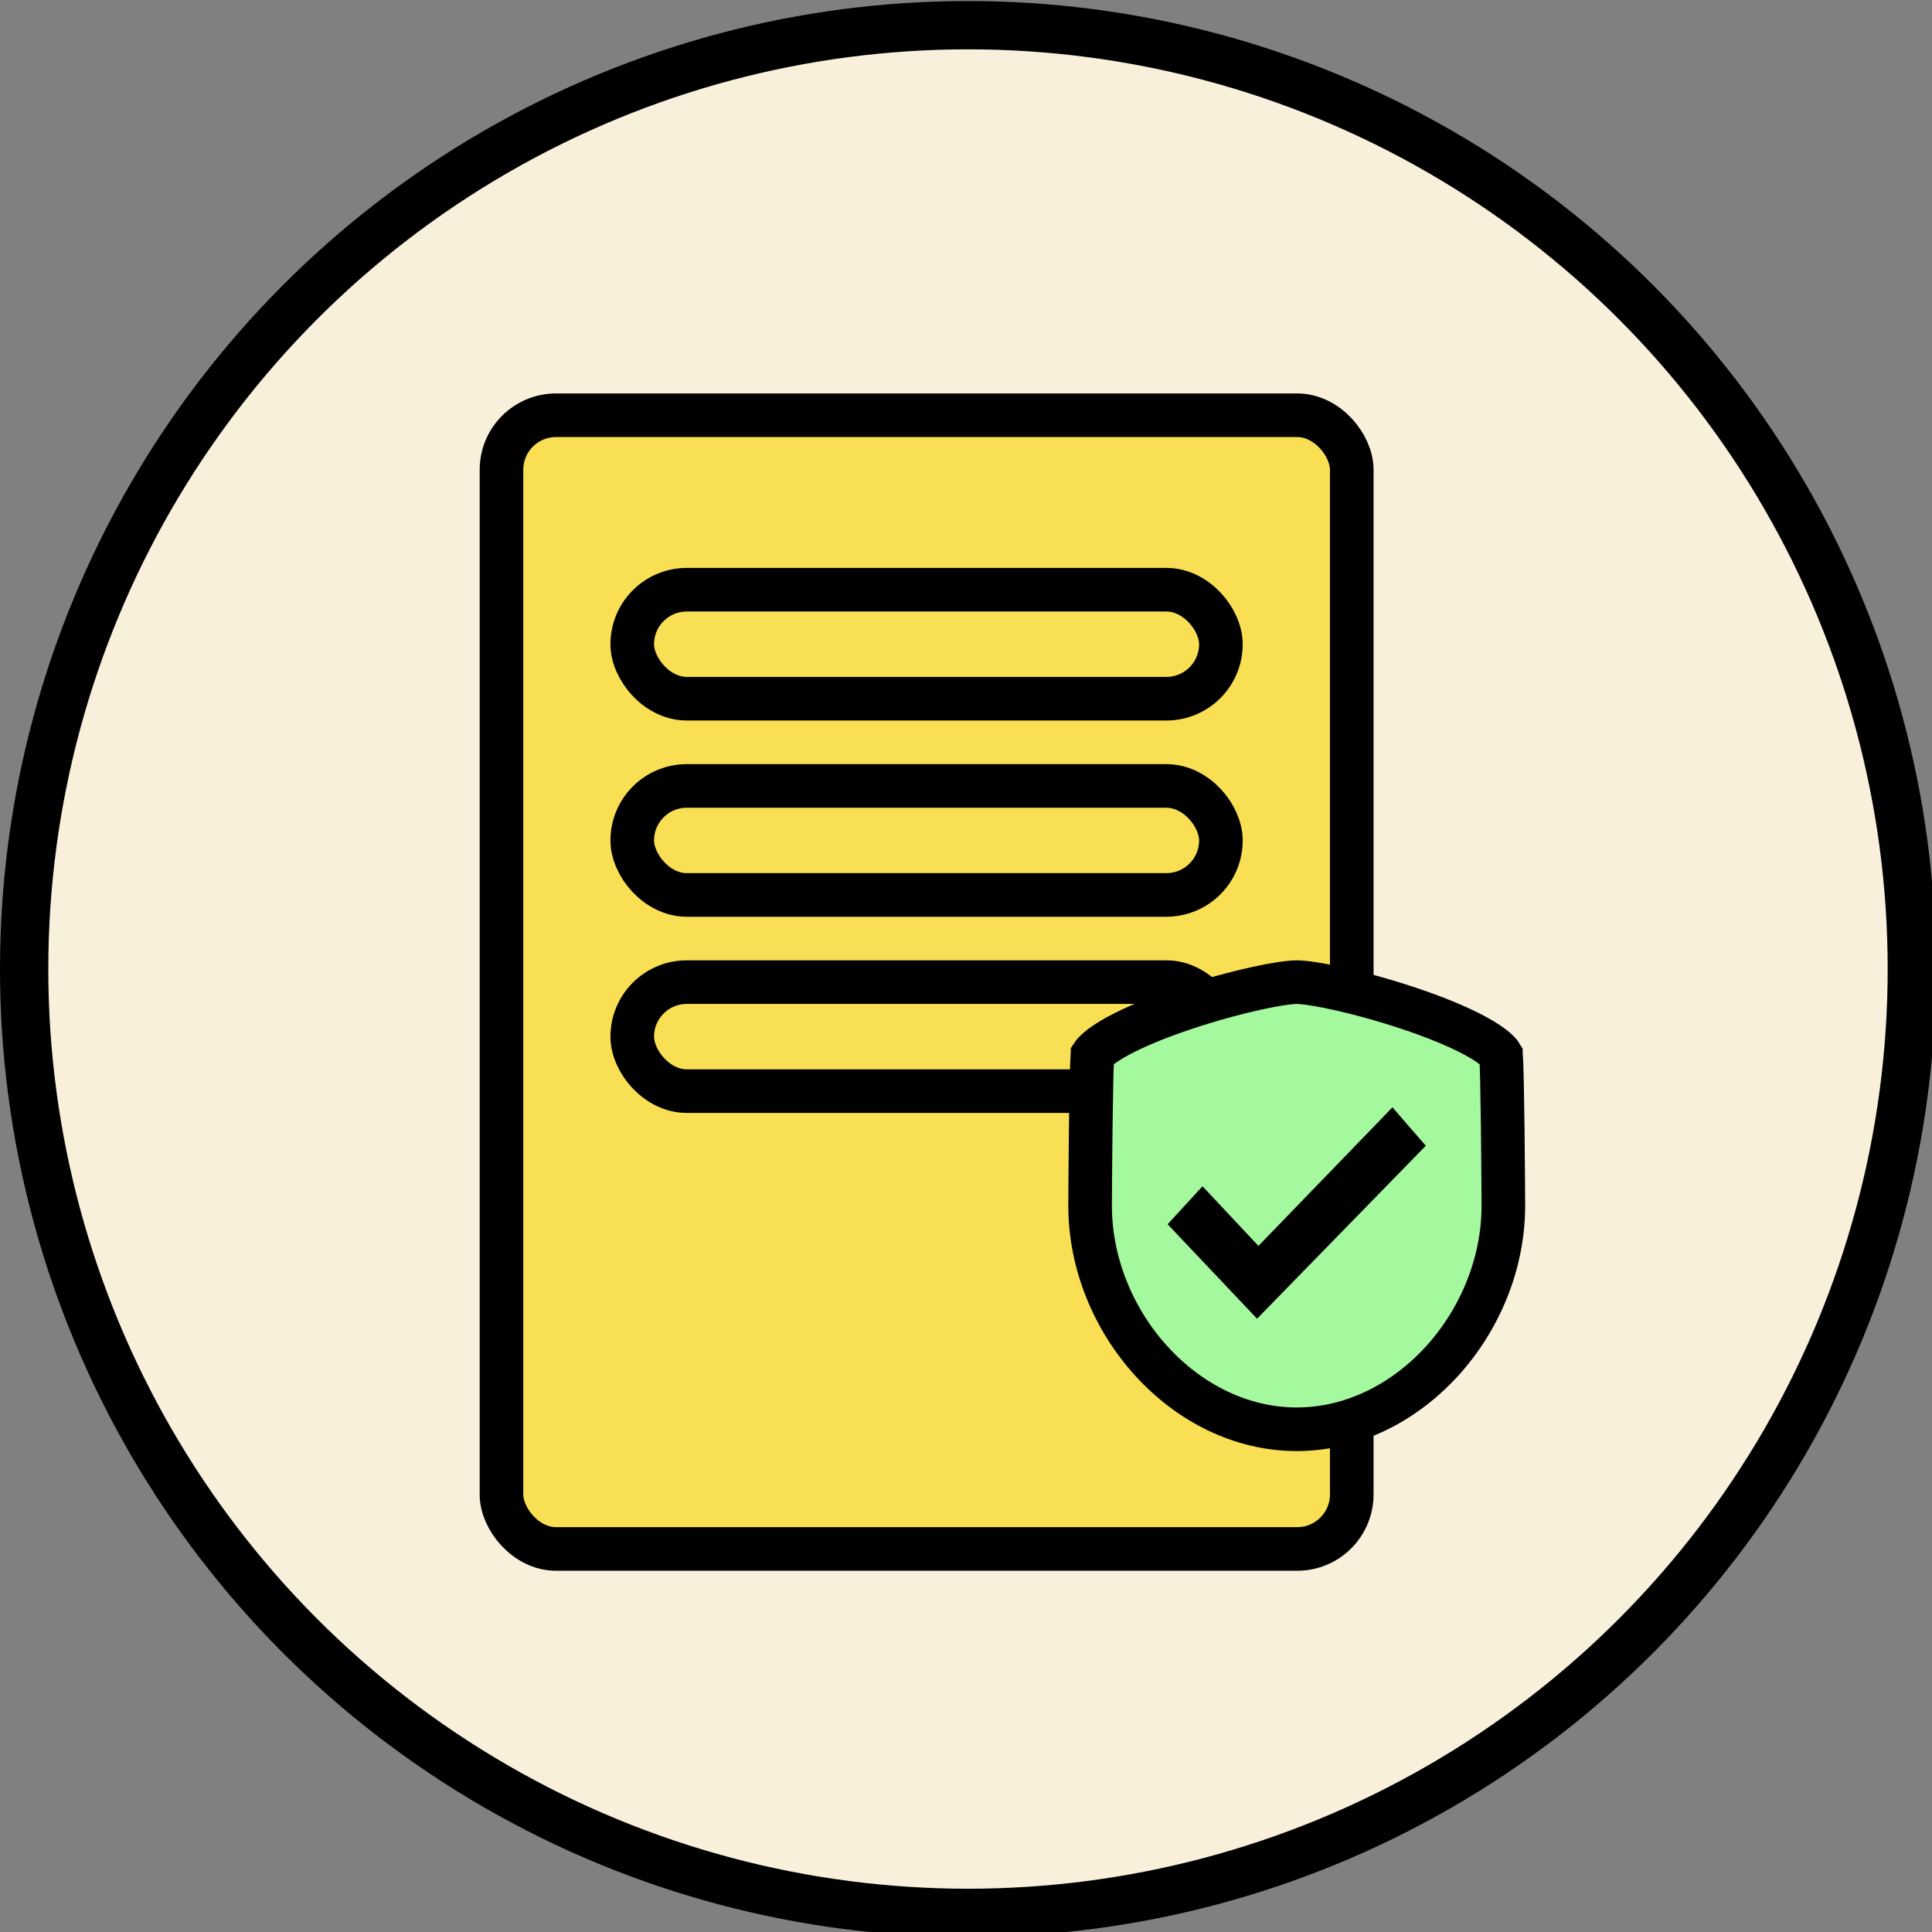 <svg width="60" height="60" viewBox="0 0 60 60" fill="none" xmlns="http://www.w3.org/2000/svg">
<rect x="0" y="0" width="60" height="60" fill="#808080" stroke="none"/>
<g clip-path="url(#clip0_3086_4941)">
<circle cx="30.062" cy="30.094" r="29.312" fill="#F9F0DC" stroke="black" stroke-width="1.5"/>
<rect x="15.574" y="12.896" width="26.406" height="35.208" rx="1.693" fill="#F9DF54" stroke="black" stroke-width="1.354"/>
<rect x="19.635" y="18.314" width="18.281" height="3.385" rx="1.693" stroke="black" stroke-width="1.354"/>
<rect x="19.635" y="24.408" width="18.281" height="3.385" rx="1.693" stroke="black" stroke-width="1.354"/>
<rect x="19.635" y="30.501" width="18.281" height="3.385" rx="1.693" stroke="black" stroke-width="1.354"/>
<path d="M33.924 32.814L33.931 32.764V32.756C33.941 32.741 33.959 32.715 33.995 32.677C34.094 32.572 34.263 32.44 34.514 32.29C35.012 31.991 35.717 31.689 36.494 31.416C37.265 31.145 38.078 30.913 38.775 30.75C39.492 30.582 40.028 30.501 40.271 30.501C40.514 30.501 41.05 30.582 41.767 30.75C42.465 30.913 43.277 31.145 44.048 31.416C44.825 31.688 45.53 31.991 46.029 32.289C46.279 32.44 46.449 32.572 46.547 32.676C46.583 32.715 46.602 32.741 46.611 32.756V32.764L46.618 32.814C46.618 32.814 46.618 32.815 46.618 32.816C46.619 32.828 46.624 32.89 46.629 33.028C46.635 33.166 46.64 33.349 46.645 33.563C46.654 33.991 46.662 34.535 46.669 35.082C46.682 36.176 46.688 37.269 46.688 37.444C46.688 41.052 43.755 44.387 40.271 44.387C36.788 44.387 33.854 41.052 33.854 37.444C33.854 37.269 33.86 36.176 33.873 35.082C33.88 34.535 33.888 33.991 33.897 33.563C33.902 33.349 33.907 33.166 33.913 33.028C33.918 32.89 33.923 32.828 33.924 32.816C33.924 32.815 33.924 32.814 33.924 32.814Z" fill="#A4F89D" stroke="black" stroke-width="1.354"/>
<path d="M37.471 37.223L37.346 37.09L37.223 37.224L36.6 37.902L36.493 38.018L36.602 38.133L38.92 40.581L39.041 40.709L39.164 40.583L43.94 35.687L44.049 35.575L43.947 35.458L43.358 34.78L43.237 34.64L43.109 34.773L39.08 38.939L37.471 37.223Z" fill="black" stroke="black" stroke-width="0.339"/>
</g>
<defs>
<clipPath id="clip0_3086_4941">
<rect width="60" height="60" fill="white"/>
</clipPath>
</defs>
</svg>
